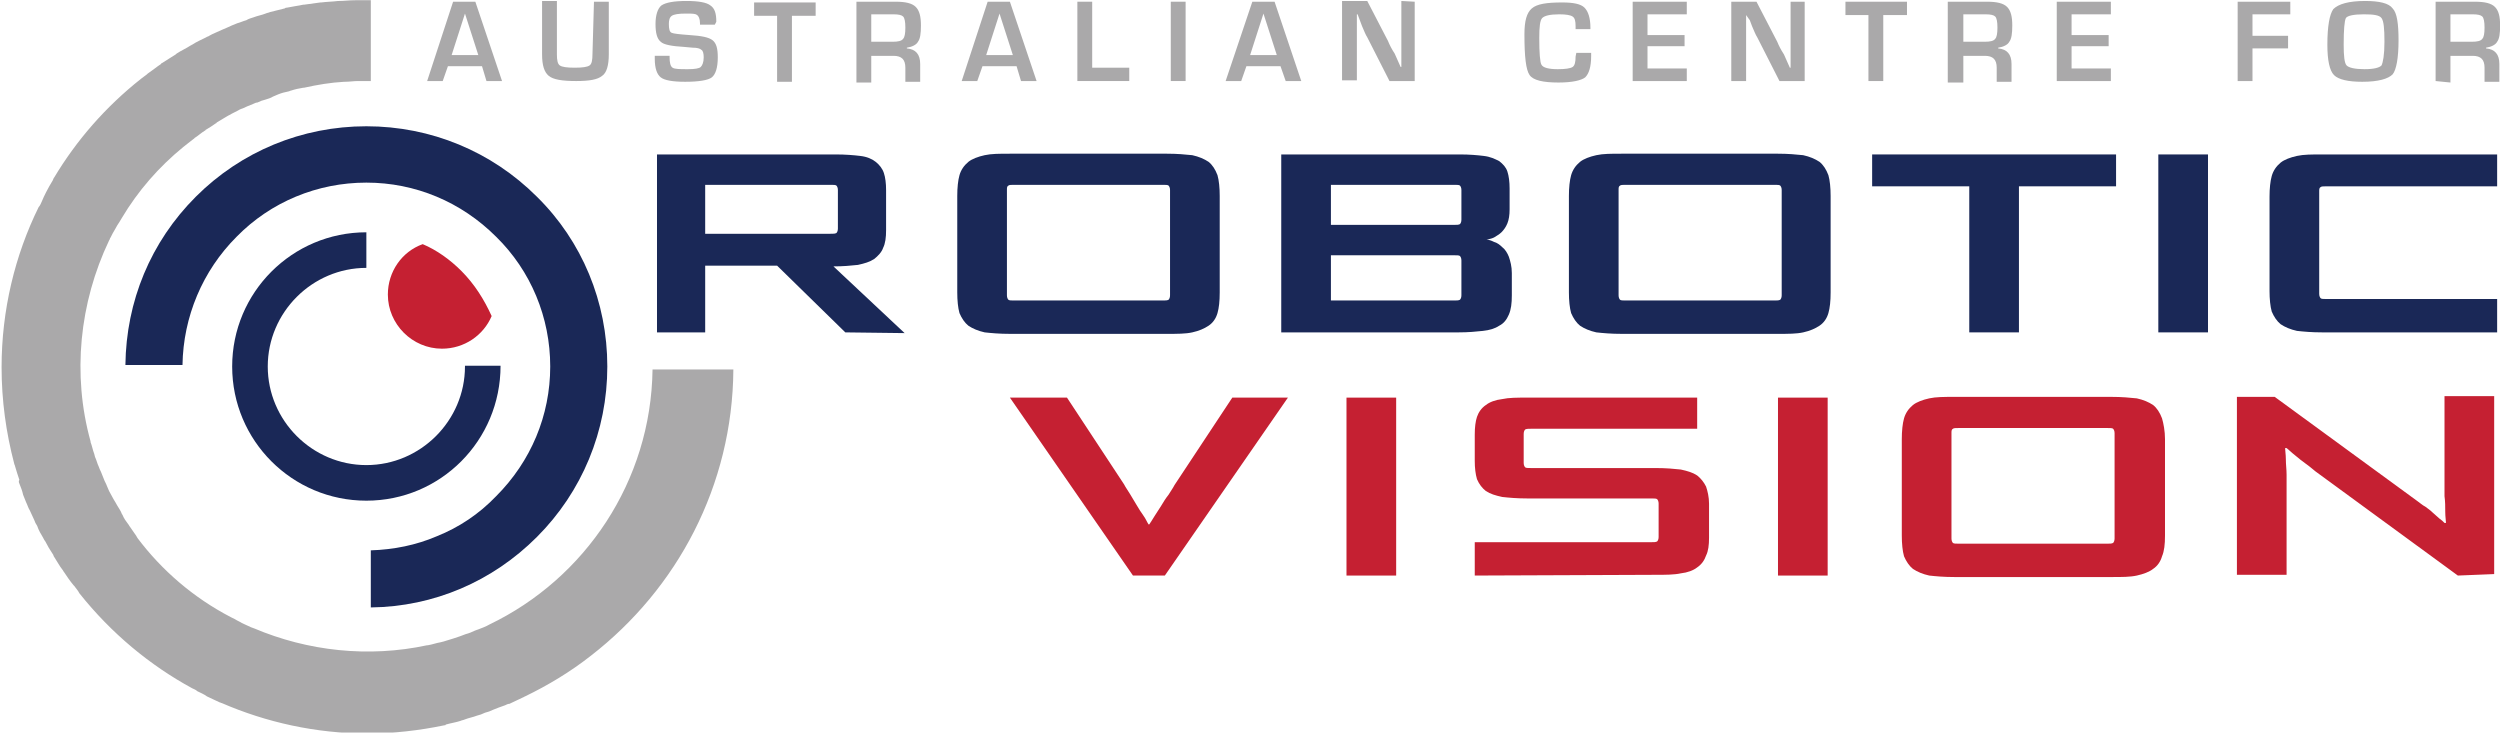 <?xml version="1.0" encoding="utf-8"?>
<!-- Generator: Adobe Illustrator 24.3.0, SVG Export Plug-In . SVG Version: 6.00 Build 0)  -->
<svg version="1.1" id="Layer_1" xmlns="http://www.w3.org/2000/svg" xmlns:xlink="http://www.w3.org/1999/xlink" x="0px" y="0px"
	 viewBox="0 0 337.2 98.8" style="enable-background:new 0 0 337.2 98.8;" xml:space="preserve">
<style type="text/css">
	.st0{fill:#1A2857;}
	.st1{fill:#C52032;}
	.st2{fill:#AAA9AA;}
</style>
<g transform="translate(-1.485, -1.469)">
	<g>
		<path class="st0" d="M69,50.8L69,50.8C69,60.9,60.9,69,50.9,69c-10,0-18.1-8.1-18.1-18.1c0-10,8.1-18.1,18.1-18.1v4.8
			c-7.3,0-13.3,6-13.3,13.3c0,7.3,6,13.3,13.3,13.3c7.3,0,13.3-6,13.3-13.3v-0.1H69"/>
		<path class="st0" d="M83.4,50.9c0,8.7-3.4,16.9-9.5,23c-6,6-13.9,9.4-22.4,9.5v-7.7c3.1-0.1,6.1-0.7,8.9-1.9c3-1.2,5.7-3,8-5.4
			c4.7-4.7,7.3-10.9,7.3-17.5c0-6.6-2.6-12.9-7.3-17.5c-4.7-4.7-10.9-7.3-17.5-7.3c-6.6,0-12.9,2.6-17.5,7.3
			c-4.6,4.6-7.2,10.8-7.3,17.3h-7.7c0.1-8.6,3.4-16.6,9.5-22.7c6.1-6.1,14.3-9.5,23-9.5c8.7,0,16.9,3.4,23,9.5
			C80,34,83.4,42.2,83.4,50.9"/>
		<path class="st1" d="M63.7,38c-1.5-1.5-3.3-2.8-5.2-3.6c-2.8,1-4.7,3.7-4.7,6.8c0,4,3.3,7.3,7.3,7.3c3,0,5.6-1.8,6.7-4.4
			C66.8,41.9,65.5,39.8,63.7,38"/>
		<path class="st2" d="M51.4,1.5c-0.3,0-0.7,0-1,0v0c-0.3,0-0.6,0-0.9,0c0,0-0.1,0-0.1,0c-0.8,0-1.5,0.1-2.2,0.1c0,0-0.1,0-0.1,0
			c-0.8,0.1-1.5,0.1-2.3,0.2c0,0-0.1,0-0.1,0c-0.8,0.1-1.5,0.2-2.2,0.3c0,0-0.1,0-0.1,0c-0.7,0.1-1.5,0.3-2.2,0.4
			c-0.1,0-0.2,0-0.3,0.1c-0.7,0.2-1.3,0.3-2,0.5c-0.2,0.1-0.4,0.1-0.6,0.2c-0.5,0.2-1.1,0.3-1.6,0.5c-0.3,0.1-0.7,0.2-1,0.4
			c-0.4,0.1-0.8,0.3-1.2,0.4c-0.5,0.2-1,0.4-1.4,0.6c-0.2,0.1-0.5,0.2-0.7,0.3c-0.6,0.3-1.2,0.5-1.7,0.8c-0.1,0.1-0.3,0.1-0.4,0.2
			c-0.6,0.3-1.3,0.6-1.9,1c-0.1,0-0.1,0.1-0.2,0.1c-0.6,0.4-1.3,0.7-1.9,1.1c0,0-0.1,0.1-0.1,0.1c-0.6,0.4-1.3,0.8-1.9,1.2
			c0,0-0.1,0-0.1,0.1c-0.6,0.4-1.2,0.9-1.8,1.3c0,0,0,0-0.1,0.1c-0.3,0.2-0.5,0.4-0.8,0.6c-4.8,3.8-8.7,8.3-11.7,13.3
			c-0.1,0.1-0.1,0.2-0.2,0.4c-0.3,0.5-0.6,1-0.9,1.6c-0.2,0.4-0.4,0.8-0.6,1.3c-0.1,0.2-0.2,0.5-0.4,0.7c-3.2,6.5-5,13.9-5,21.6
			c0,4.5,0.6,8.8,1.7,13c0,0.1,0.1,0.2,0.1,0.3c0.2,0.7,0.4,1.3,0.6,1.9C4,66.3,4,66.5,4.1,66.7c0.2,0.5,0.4,1,0.5,1.5
			c0.1,0.3,0.3,0.7,0.4,1c0.2,0.4,0.3,0.8,0.5,1.1c0.2,0.4,0.4,0.9,0.6,1.3c0.1,0.3,0.2,0.5,0.4,0.8C6.7,73,7,73.5,7.3,74
			c0.1,0.2,0.2,0.4,0.3,0.5c0.3,0.6,0.6,1.1,1,1.7c0.1,0.1,0.1,0.3,0.2,0.4c0.4,0.6,0.7,1.2,1.1,1.7c0.1,0.1,0.1,0.2,0.2,0.3
			c0.4,0.6,0.8,1.2,1.3,1.8c0,0,0.1,0.1,0.1,0.1c0.2,0.3,0.5,0.6,0.7,1c4.3,5.4,9.5,9.7,15.2,12.8c0.2,0.1,0.5,0.2,0.7,0.4
			c0.4,0.2,0.9,0.4,1.3,0.7c0.6,0.3,1.1,0.5,1.7,0.8c0.1,0,0.2,0.1,0.3,0.1c6,2.6,12.7,4.1,19.6,4.1c3.6,0,7-0.4,10.4-1.1
			c0.1,0,0.2,0,0.2-0.1c0.7-0.2,1.4-0.3,2-0.5c0.2-0.1,0.4-0.1,0.6-0.2c0.5-0.2,1.1-0.3,1.6-0.5c0.4-0.1,0.7-0.2,1.1-0.4
			c0.4-0.1,0.7-0.2,1.1-0.4c0.5-0.2,1-0.4,1.6-0.6c0.2-0.1,0.4-0.2,0.6-0.2c0.6-0.3,1.3-0.6,1.9-0.9c0.1,0,0.1-0.1,0.2-0.1
			c3.1-1.5,6.1-3.3,8.9-5.5l0,0c11.6-9,19.1-22.9,19.2-38.6H89.5c-0.2,15.1-9.1,28.2-22,34.4l0,0c-0.5,0.3-1.1,0.5-1.6,0.7
			c-0.1,0-0.2,0.1-0.3,0.1c-0.4,0.2-0.9,0.4-1.3,0.5c-0.3,0.1-0.5,0.2-0.8,0.3c-0.3,0.1-0.6,0.2-0.9,0.3c-0.4,0.1-0.9,0.3-1.3,0.4
			c-0.1,0-0.3,0.1-0.4,0.1c-0.6,0.1-1.1,0.3-1.7,0.4c0,0-0.1,0-0.1,0c-7.9,1.7-16.1,0.8-23.4-2.3c-0.1,0-0.2-0.1-0.3-0.1
			c-0.4-0.2-0.9-0.4-1.3-0.6c-0.3-0.2-0.6-0.3-0.9-0.5c-0.2-0.1-0.4-0.2-0.6-0.3C27.6,82.1,23.3,78.4,20,74c0-0.1-0.1-0.1-0.1-0.2
			c-0.3-0.4-0.6-0.9-0.9-1.3c-0.1-0.1-0.1-0.2-0.2-0.3c-0.3-0.4-0.6-0.8-0.8-1.3c-0.1-0.1-0.1-0.2-0.2-0.4c-0.2-0.4-0.5-0.8-0.7-1.2
			c-0.1-0.2-0.2-0.3-0.3-0.5c-0.2-0.4-0.4-0.7-0.6-1.1c-0.1-0.2-0.2-0.5-0.3-0.7c-0.1-0.3-0.3-0.6-0.4-0.9c-0.1-0.3-0.3-0.7-0.4-1
			c-0.1-0.2-0.2-0.4-0.3-0.7c-0.2-0.4-0.3-0.9-0.5-1.3c0-0.1-0.1-0.3-0.1-0.4c-0.2-0.5-0.3-1.1-0.5-1.6c0,0,0-0.1,0-0.1
			c-2.5-9-1.5-18.7,2.5-27.1c0.1-0.1,0.1-0.3,0.2-0.4c0.2-0.4,0.4-0.8,0.6-1.1c0.2-0.4,0.4-0.7,0.6-1c0.1-0.2,0.2-0.3,0.3-0.5
			c2.2-3.7,5-6.9,8.3-9.6c0,0,0,0,0,0c0.5-0.4,0.9-0.7,1.4-1.1c0,0,0.1,0,0.1-0.1c0.5-0.3,0.9-0.7,1.4-1c0,0,0.1,0,0.1-0.1
			c0.5-0.3,1-0.6,1.4-0.9c0,0,0.1,0,0.1-0.1c0.5-0.3,1-0.6,1.5-0.9c0.1,0,0.1-0.1,0.2-0.1c0.5-0.3,1-0.5,1.5-0.8
			c0.1,0,0.2-0.1,0.3-0.1c0.4-0.2,0.9-0.4,1.4-0.6c0.2-0.1,0.4-0.2,0.6-0.2c0.4-0.2,0.7-0.3,1.1-0.4c0.3-0.1,0.7-0.2,1-0.4
			c0.2-0.1,0.5-0.2,0.7-0.3c0.5-0.2,0.9-0.3,1.4-0.4c0.1,0,0.2-0.1,0.3-0.1c0.6-0.2,1.1-0.3,1.7-0.4c0,0,0.1,0,0.1,0
			c1.8-0.4,3.6-0.7,5.4-0.8c0,0,0,0,0.1,0c0.6,0,1.2-0.1,1.8-0.1c0,0,0.1,0,0.1,0c0.5,0,1.1,0,1.6,0V1.5"/>
		<path class="st1" d="M154.3,79.1l-16.6-24h7.7l7.7,11.7c0.2,0.4,0.5,0.8,0.8,1.3c0.3,0.5,0.6,1,0.9,1.5c0.3,0.5,0.6,1,0.9,1.4
			s0.5,0.9,0.7,1.2h0.1c0.2-0.3,0.4-0.6,0.7-1.1c0.3-0.5,0.6-0.9,0.9-1.4c0.3-0.5,0.6-1,1-1.5c0.3-0.5,0.6-0.9,0.8-1.3l7.8-11.8h7.5
			l-16.6,24L154.3,79.1"/>
		<path class="st1" d="M183.1,55.1h6.7v24h-6.7V55.1z"/>
		<path class="st1" d="M200.4,79.1v-4.5h23.8c0.4,0,0.6,0,0.8-0.1c0.1-0.1,0.2-0.3,0.2-0.6v-4.5c0-0.3-0.1-0.5-0.2-0.6
			c-0.1-0.1-0.4-0.1-0.8-0.1h-16.7c-1.4,0-2.5-0.1-3.4-0.2c-0.9-0.2-1.6-0.4-2.2-0.8c-0.5-0.4-0.9-0.9-1.2-1.6
			c-0.2-0.7-0.3-1.5-0.3-2.5v-3.5c0-1,0.1-1.8,0.3-2.4c0.2-0.6,0.6-1.2,1.2-1.6c0.5-0.4,1.3-0.7,2.2-0.8c0.9-0.2,2-0.2,3.4-0.2h22.9
			v4.2h-22.4c-0.4,0-0.6,0-0.8,0.1c-0.1,0.1-0.2,0.3-0.2,0.6v3.9c0,0.3,0.1,0.5,0.2,0.6c0.1,0.1,0.4,0.1,0.8,0.1h16.8
			c1.4,0,2.5,0.1,3.4,0.2c0.9,0.2,1.6,0.4,2.2,0.8c0.5,0.4,0.9,0.9,1.2,1.5c0.2,0.6,0.4,1.4,0.4,2.3V74c0,1-0.1,1.8-0.4,2.4
			c-0.2,0.6-0.6,1.2-1.2,1.6c-0.5,0.4-1.3,0.7-2.2,0.8c-0.9,0.2-2.1,0.2-3.4,0.2L200.4,79.1"/>
		<path class="st1" d="M241.3,55.1h6.7v24h-6.7V55.1z"/>
		<path class="st1" d="M265.1,79.3c-1.4,0-2.5-0.1-3.4-0.2c-0.9-0.2-1.6-0.5-2.2-0.9c-0.5-0.4-0.9-1-1.2-1.7
			c-0.2-0.7-0.3-1.7-0.3-2.8v-13c0-1.1,0.1-2.1,0.3-2.8c0.2-0.7,0.6-1.3,1.2-1.8c0.5-0.4,1.3-0.7,2.2-0.9c0.9-0.2,2-0.2,3.4-0.2
			h21.2c1.3,0,2.5,0.1,3.4,0.2c0.9,0.2,1.6,0.5,2.2,0.9c0.5,0.4,0.9,1,1.2,1.8c0.2,0.7,0.4,1.7,0.4,2.8v13c0,1.2-0.1,2.1-0.4,2.8
			c-0.2,0.7-0.6,1.3-1.2,1.7c-0.5,0.4-1.3,0.7-2.2,0.9c-0.9,0.2-2,0.2-3.4,0.2H265.1 M286.7,59.9c0-0.3-0.1-0.5-0.2-0.6
			c-0.1-0.1-0.4-0.1-0.8-0.1h-20c-0.4,0-0.7,0-0.8,0.1c-0.2,0.1-0.2,0.3-0.2,0.6v14.2c0,0.3,0.1,0.5,0.2,0.6
			c0.1,0.1,0.4,0.1,0.8,0.1h20c0.4,0,0.6,0,0.8-0.1c0.1-0.1,0.2-0.3,0.2-0.6V59.9z"/>
		<path class="st1" d="M333,79.1l-19-13.9c-0.3-0.2-0.6-0.5-1-0.8c-0.4-0.3-0.8-0.6-1.2-0.9c-0.4-0.3-0.7-0.6-1.1-0.9
			c-0.3-0.3-0.6-0.5-0.8-0.7h-0.2c0,0.3,0.1,0.9,0.1,1.5c0,0.7,0.1,1.4,0.1,2.1c0,0.7,0,1.5,0,2.2c0,0.7,0,1.3,0,1.7v9.6h-6.7v-24
			h5.1l19.3,14.1c0.3,0.2,0.6,0.5,1,0.7c0.4,0.3,0.7,0.5,1,0.8c0.3,0.3,0.6,0.5,0.9,0.8c0.3,0.2,0.5,0.4,0.7,0.6h0.2
			c0-0.3-0.1-0.8-0.1-1.5c0-0.7,0-1.4-0.1-2.1c0-0.7,0-1.5,0-2.2c0-0.7,0-1.3,0-1.7v-9.6h6.7v24L333,79.1"/>
		<path class="st0" d="M115.5,46.3l-9.2-9h-9.7v9h-6.5v-24h24.1c1.3,0,2.5,0.1,3.3,0.2c0.9,0.1,1.6,0.4,2.1,0.8
			c0.5,0.4,0.9,0.9,1.1,1.5c0.2,0.6,0.3,1.4,0.3,2.3v5.4c0,1-0.1,1.8-0.4,2.4c-0.2,0.6-0.7,1.1-1.2,1.5c-0.6,0.4-1.3,0.6-2.2,0.8
			c-0.9,0.1-2,0.2-3.3,0.2l9.6,9L115.5,46.3 M114.5,27.1c0-0.3-0.1-0.5-0.2-0.6c-0.1-0.1-0.4-0.1-0.8-0.1H96.6V33h16.9
			c0.4,0,0.6,0,0.8-0.1c0.1-0.1,0.2-0.3,0.2-0.6V27.1z"/>
		<path class="st0" d="M137.7,46.5c-1.4,0-2.5-0.1-3.4-0.2c-0.9-0.2-1.6-0.5-2.2-0.9c-0.5-0.4-0.9-1-1.2-1.7
			c-0.2-0.7-0.3-1.7-0.3-2.8v-13c0-1.1,0.1-2.1,0.3-2.8c0.2-0.7,0.6-1.3,1.2-1.8c0.5-0.4,1.3-0.7,2.2-0.9c0.9-0.2,2-0.2,3.4-0.2
			h21.2c1.3,0,2.5,0.1,3.4,0.2c0.9,0.2,1.6,0.5,2.2,0.9c0.5,0.4,0.9,1,1.2,1.8c0.2,0.7,0.3,1.7,0.3,2.8v13c0,1.2-0.1,2.1-0.3,2.8
			c-0.2,0.7-0.6,1.3-1.2,1.7s-1.3,0.7-2.2,0.9c-0.9,0.2-2,0.2-3.4,0.2L137.7,46.5 M159.3,27.1c0-0.3-0.1-0.5-0.2-0.6
			c-0.1-0.1-0.4-0.1-0.8-0.1h-20c-0.4,0-0.7,0-0.8,0.1c-0.2,0.1-0.2,0.3-0.2,0.6v14.2c0,0.3,0.1,0.5,0.2,0.6
			c0.1,0.1,0.4,0.1,0.8,0.1h20c0.4,0,0.6,0,0.8-0.1c0.1-0.1,0.2-0.3,0.2-0.6V27.1z"/>
		<path class="st0" d="M174.3,46.3v-24h24.1c1.3,0,2.4,0.1,3.2,0.2c0.9,0.1,1.5,0.4,2.1,0.7c0.5,0.4,0.9,0.8,1.1,1.4
			c0.2,0.6,0.3,1.4,0.3,2.3v2.8c0,0.8-0.1,1.4-0.3,1.9c-0.2,0.5-0.5,0.9-0.8,1.2c-0.3,0.3-0.7,0.5-1,0.7c-0.4,0.2-0.7,0.2-1,0.3
			c0.3,0,0.6,0.1,1,0.3c0.4,0.1,0.8,0.4,1.1,0.7c0.4,0.3,0.7,0.8,0.9,1.3c0.2,0.6,0.4,1.3,0.4,2.2v3c0,1.1-0.1,1.9-0.4,2.6
			c-0.3,0.7-0.7,1.2-1.3,1.5c-0.6,0.4-1.3,0.6-2.2,0.7c-0.9,0.1-2,0.2-3.3,0.2H174.3 M198.6,27.1c0-0.3-0.1-0.5-0.2-0.6
			c-0.1-0.1-0.4-0.1-0.8-0.1H181v5.4h16.6c0.4,0,0.6,0,0.8-0.1c0.1-0.1,0.2-0.3,0.2-0.6V27.1z M198.6,36.6c0-0.3-0.1-0.5-0.2-0.6
			c-0.1-0.1-0.4-0.1-0.8-0.1H181v6.1h16.6c0.4,0,0.6,0,0.8-0.1c0.1-0.1,0.2-0.3,0.2-0.6V36.6z"/>
		<path class="st0" d="M220.2,46.5c-1.4,0-2.5-0.1-3.4-0.2c-0.9-0.2-1.6-0.5-2.2-0.9c-0.5-0.4-0.9-1-1.2-1.7
			c-0.2-0.7-0.3-1.7-0.3-2.8v-13c0-1.1,0.1-2.1,0.3-2.8c0.2-0.7,0.6-1.3,1.2-1.8c0.5-0.4,1.3-0.7,2.2-0.9c0.9-0.2,2-0.2,3.4-0.2
			h21.1c1.3,0,2.5,0.1,3.4,0.2c0.9,0.2,1.6,0.5,2.2,0.9c0.5,0.4,0.9,1,1.2,1.8c0.2,0.7,0.3,1.7,0.3,2.8v13c0,1.2-0.1,2.1-0.3,2.8
			c-0.2,0.7-0.6,1.3-1.2,1.7s-1.3,0.7-2.2,0.9c-0.9,0.2-2,0.2-3.4,0.2L220.2,46.5 M241.8,27.1c0-0.3-0.1-0.5-0.2-0.6
			c-0.1-0.1-0.4-0.1-0.8-0.1h-20c-0.4,0-0.7,0-0.8,0.1c-0.2,0.1-0.2,0.3-0.2,0.6v14.2c0,0.3,0.1,0.5,0.2,0.6
			c0.1,0.1,0.4,0.1,0.8,0.1h20c0.4,0,0.6,0,0.8-0.1c0.1-0.1,0.2-0.3,0.2-0.6V27.1z"/>
		<path class="st0" d="M267.1,46.3V26.6H254v-4.3h32.9v4.3h-13.1v19.7H267.1"/>
		<path class="st0" d="M292.6,22.3h6.7v24h-6.7V22.3z"/>
		<path class="st0" d="M314.7,46.3c-1.4,0-2.5-0.1-3.4-0.2c-0.9-0.2-1.6-0.5-2.2-0.9c-0.5-0.4-0.9-1-1.2-1.7
			c-0.2-0.7-0.3-1.7-0.3-2.8V28c0-1.1,0.1-2.1,0.3-2.8c0.2-0.7,0.6-1.3,1.2-1.8c0.5-0.4,1.3-0.7,2.2-0.9c0.9-0.2,2-0.2,3.4-0.2h23.6
			v4.3h-23c-0.4,0-0.7,0-0.8,0.1c-0.2,0.1-0.2,0.3-0.2,0.6v13.8c0,0.3,0.1,0.5,0.2,0.6c0.1,0.1,0.4,0.1,0.8,0.1h23v4.5H314.7"/>
		<path class="st2" d="M66.5,10.4h-4.6l-0.7,2h-2.1l3.5-10.7h3l3.6,10.7h-2.1L66.5,10.4 M66,8.9l-1.8-5.6l-1.8,5.6H66z"/>
		<path class="st2" d="M81.6,1.7h2l0,7.1c0,1.5-0.3,2.5-0.9,2.9c-0.6,0.5-1.7,0.7-3.5,0.7c-1.9,0-3.1-0.2-3.7-0.7
			c-0.6-0.5-0.9-1.4-0.9-2.9l0-7.2h2l0,7.2c0,0.8,0.1,1.3,0.4,1.5c0.3,0.2,0.9,0.3,2,0.3c1.1,0,1.7-0.1,2-0.3
			c0.3-0.2,0.4-0.7,0.4-1.6L81.6,1.7"/>
		<path class="st2" d="M97.9,4.8h-2c0-0.1,0-0.2,0-0.2c0-0.6-0.2-1-0.4-1.1c-0.2-0.2-0.7-0.2-1.5-0.2c-1,0-1.6,0.1-1.9,0.3
			c-0.3,0.2-0.4,0.6-0.4,1.1c0,0.7,0.1,1.1,0.4,1.2c0.2,0.1,1,0.2,2.4,0.3c1.6,0.1,2.6,0.3,3.1,0.7c0.5,0.4,0.7,1.1,0.7,2.3
			c0,1.4-0.3,2.3-0.8,2.7c-0.5,0.4-1.8,0.6-3.6,0.6c-1.7,0-2.8-0.2-3.3-0.6c-0.5-0.4-0.8-1.2-0.8-2.5l0-0.4h2l0,0.2
			c0,0.7,0.1,1.2,0.4,1.4c0.3,0.2,1,0.2,2.1,0.2c0.9,0,1.5-0.1,1.7-0.3c0.2-0.2,0.4-0.6,0.4-1.3c0-0.5-0.1-0.9-0.3-1
			c-0.2-0.2-0.6-0.3-1.2-0.3l-1.1-0.1c-1.7-0.1-2.8-0.3-3.2-0.7c-0.5-0.4-0.7-1.2-0.7-2.4c0-1.2,0.3-2.1,0.8-2.5
			c0.6-0.4,1.7-0.6,3.4-0.6c1.6,0,2.7,0.2,3.2,0.6c0.6,0.4,0.8,1.1,0.8,2.2L97.9,4.8"/>
		<path class="st2" d="M108.3,3.6v8.9h-2V3.6h-3.1l0-1.8h8.3l0,1.8H108.3"/>
		<path class="st2" d="M117,12.4l0-10.7h5.3c1.3,0,2.2,0.2,2.7,0.7c0.5,0.5,0.7,1.3,0.7,2.5c0,1.1-0.1,1.8-0.4,2.2
			c-0.2,0.4-0.8,0.7-1.5,0.8V8c1.2,0.1,1.8,0.8,1.8,2.1v2.4h-2v-1.9c0-1.1-0.5-1.6-1.6-1.6H119v3.6H117 M119,7.1h2.9
			c0.7,0,1.2-0.1,1.4-0.4c0.2-0.2,0.3-0.7,0.3-1.5c0-0.8-0.1-1.3-0.3-1.5c-0.2-0.2-0.6-0.3-1.3-0.3h-3L119,7.1L119,7.1z"/>
		<path class="st2" d="M138.6,10.4H134l-0.7,2h-2.1l3.5-10.7h3l3.6,10.7h-2.1L138.6,10.4 M138.1,8.9l-1.8-5.6l-1.8,5.6H138.1z"/>
		<path class="st2" d="M148.8,1.7v8.9h5v1.8h-7l0-10.7H148.8"/>
		<path class="st2" d="M161.4,1.7l0,10.7h-2l0-10.7H161.4"/>
		<path class="st2" d="M174.2,10.4h-4.6l-0.7,2h-2.1l3.6-10.7h3l3.6,10.7h-2.1L174.2,10.4 M173.7,8.9l-1.8-5.6l-1.8,5.6H173.7z"/>
		<path class="st2" d="M192.3,1.7l0,10.7h-3.4l-3-5.9c-0.2-0.3-0.4-0.8-0.7-1.5l-0.3-0.8l-0.3-0.8h-0.1l0,0.7l0,0.7l0,1.4v6.1h-2
			l0-10.7h3.4l2.8,5.4c0.2,0.5,0.5,1.1,0.9,1.7l0.4,0.9l0.4,0.9h0.1l0-0.7l0-0.7l0-1.4l0-6.1L192.3,1.7"/>
		<path class="st2" d="M214.1,8.6h2V9c0,1.5-0.3,2.4-0.8,2.9c-0.5,0.4-1.7,0.7-3.6,0.7c-2.1,0-3.4-0.3-3.9-1
			c-0.5-0.7-0.7-2.5-0.7-5.5c0-1.8,0.3-2.9,1-3.5c0.7-0.6,2-0.8,4.1-0.8c1.5,0,2.5,0.2,3,0.7c0.5,0.5,0.8,1.4,0.8,2.7l0,0.2h-2V5
			c0-0.7-0.1-1.1-0.4-1.3c-0.3-0.2-0.9-0.3-1.8-0.3c-1.3,0-2,0.2-2.3,0.5c-0.3,0.3-0.4,1.2-0.4,2.7c0,2,0.1,3.3,0.3,3.6
			c0.2,0.4,1,0.6,2.2,0.6c1,0,1.7-0.1,2-0.3c0.3-0.2,0.4-0.7,0.4-1.4L214.1,8.6"/>
		<path class="st2" d="M223.7,3.4v2.8h5v1.5h-5v3h5.3v1.7h-7.3l0-10.7h7.3l0,1.7H223.7"/>
		<path class="st2" d="M244.9,1.7l0,10.7h-3.4l-3-5.9c-0.2-0.3-0.4-0.8-0.7-1.5l-0.3-0.8L237,3.5H237l0,0.7l0,0.7l0,1.4v6.1h-2
			l0-10.7h3.4l2.8,5.4c0.2,0.5,0.5,1.1,0.9,1.7l0.4,0.9l0.4,0.9h0.1l0-0.7l0-0.7l0-1.4l0-6.1L244.9,1.7"/>
		<path class="st2" d="M255.5,3.5v8.9h-2V3.5h-3.1l0-1.8h8.3l0,1.8H255.5"/>
		<path class="st2" d="M264.2,12.4l0-10.7h5.3c1.3,0,2.2,0.2,2.7,0.7c0.5,0.5,0.7,1.3,0.7,2.5c0,1.1-0.1,1.8-0.4,2.2
			c-0.2,0.4-0.8,0.7-1.5,0.8V8c1.2,0.1,1.8,0.8,1.8,2.1v2.4h-2v-1.9c0-1.1-0.5-1.6-1.6-1.6h-2.9v3.6H264.2 M266.3,7.1h2.9
			c0.7,0,1.2-0.1,1.4-0.4c0.2-0.2,0.3-0.7,0.3-1.5c0-0.8-0.1-1.3-0.3-1.5c-0.2-0.2-0.6-0.3-1.3-0.3h-3V7.1z"/>
		<path class="st2" d="M280.9,3.4v2.8h5v1.5h-5v3h5.3v1.7h-7.3l0-10.7h7.3l0,1.7H280.9"/>
		<path class="st2" d="M305.3,3.4v2.9h4.8V8h-4.8v4.4h-2l0-10.7h7.1l0,1.7H305.3"/>
		<path class="st2" d="M320.5,1.6c1.9,0,3.2,0.3,3.7,1c0.6,0.6,0.8,2.1,0.8,4.3c0,2.4-0.3,4-0.8,4.6c-0.6,0.6-1.9,1-4.1,1
			c-1.9,0-3.2-0.3-3.8-0.9c-0.6-0.6-0.9-2-0.9-4.1c0-2.5,0.3-4.1,0.8-4.8C316.9,2,318.3,1.6,320.5,1.6 M320.3,3.4
			c-1.4,0-2.2,0.2-2.4,0.5c-0.2,0.4-0.3,1.6-0.3,3.6c0,1.5,0.1,2.5,0.4,2.8c0.3,0.3,1.1,0.5,2.4,0.5c1.3,0,2-0.2,2.3-0.5
			c0.2-0.4,0.4-1.4,0.4-3.2c0-1.8-0.1-2.8-0.4-3.2C322.4,3.5,321.6,3.4,320.3,3.4z"/>
		<path class="st2" d="M330,12.4l0-10.7h5.3c1.3,0,2.2,0.2,2.7,0.7c0.5,0.5,0.7,1.3,0.7,2.5c0,1.1-0.1,1.8-0.4,2.2
			c-0.2,0.4-0.8,0.7-1.5,0.8V8c1.2,0.1,1.8,0.8,1.8,2.1v2.4h-2v-1.9c0-1.1-0.5-1.6-1.6-1.6H332v3.6L330,12.4 M332,7.1h2.9
			c0.7,0,1.2-0.1,1.4-0.4c0.2-0.2,0.3-0.7,0.3-1.5c0-0.8-0.1-1.3-0.3-1.5c-0.2-0.2-0.6-0.3-1.3-0.3h-3V7.1z"/>
	</g>
</g>
</svg>
